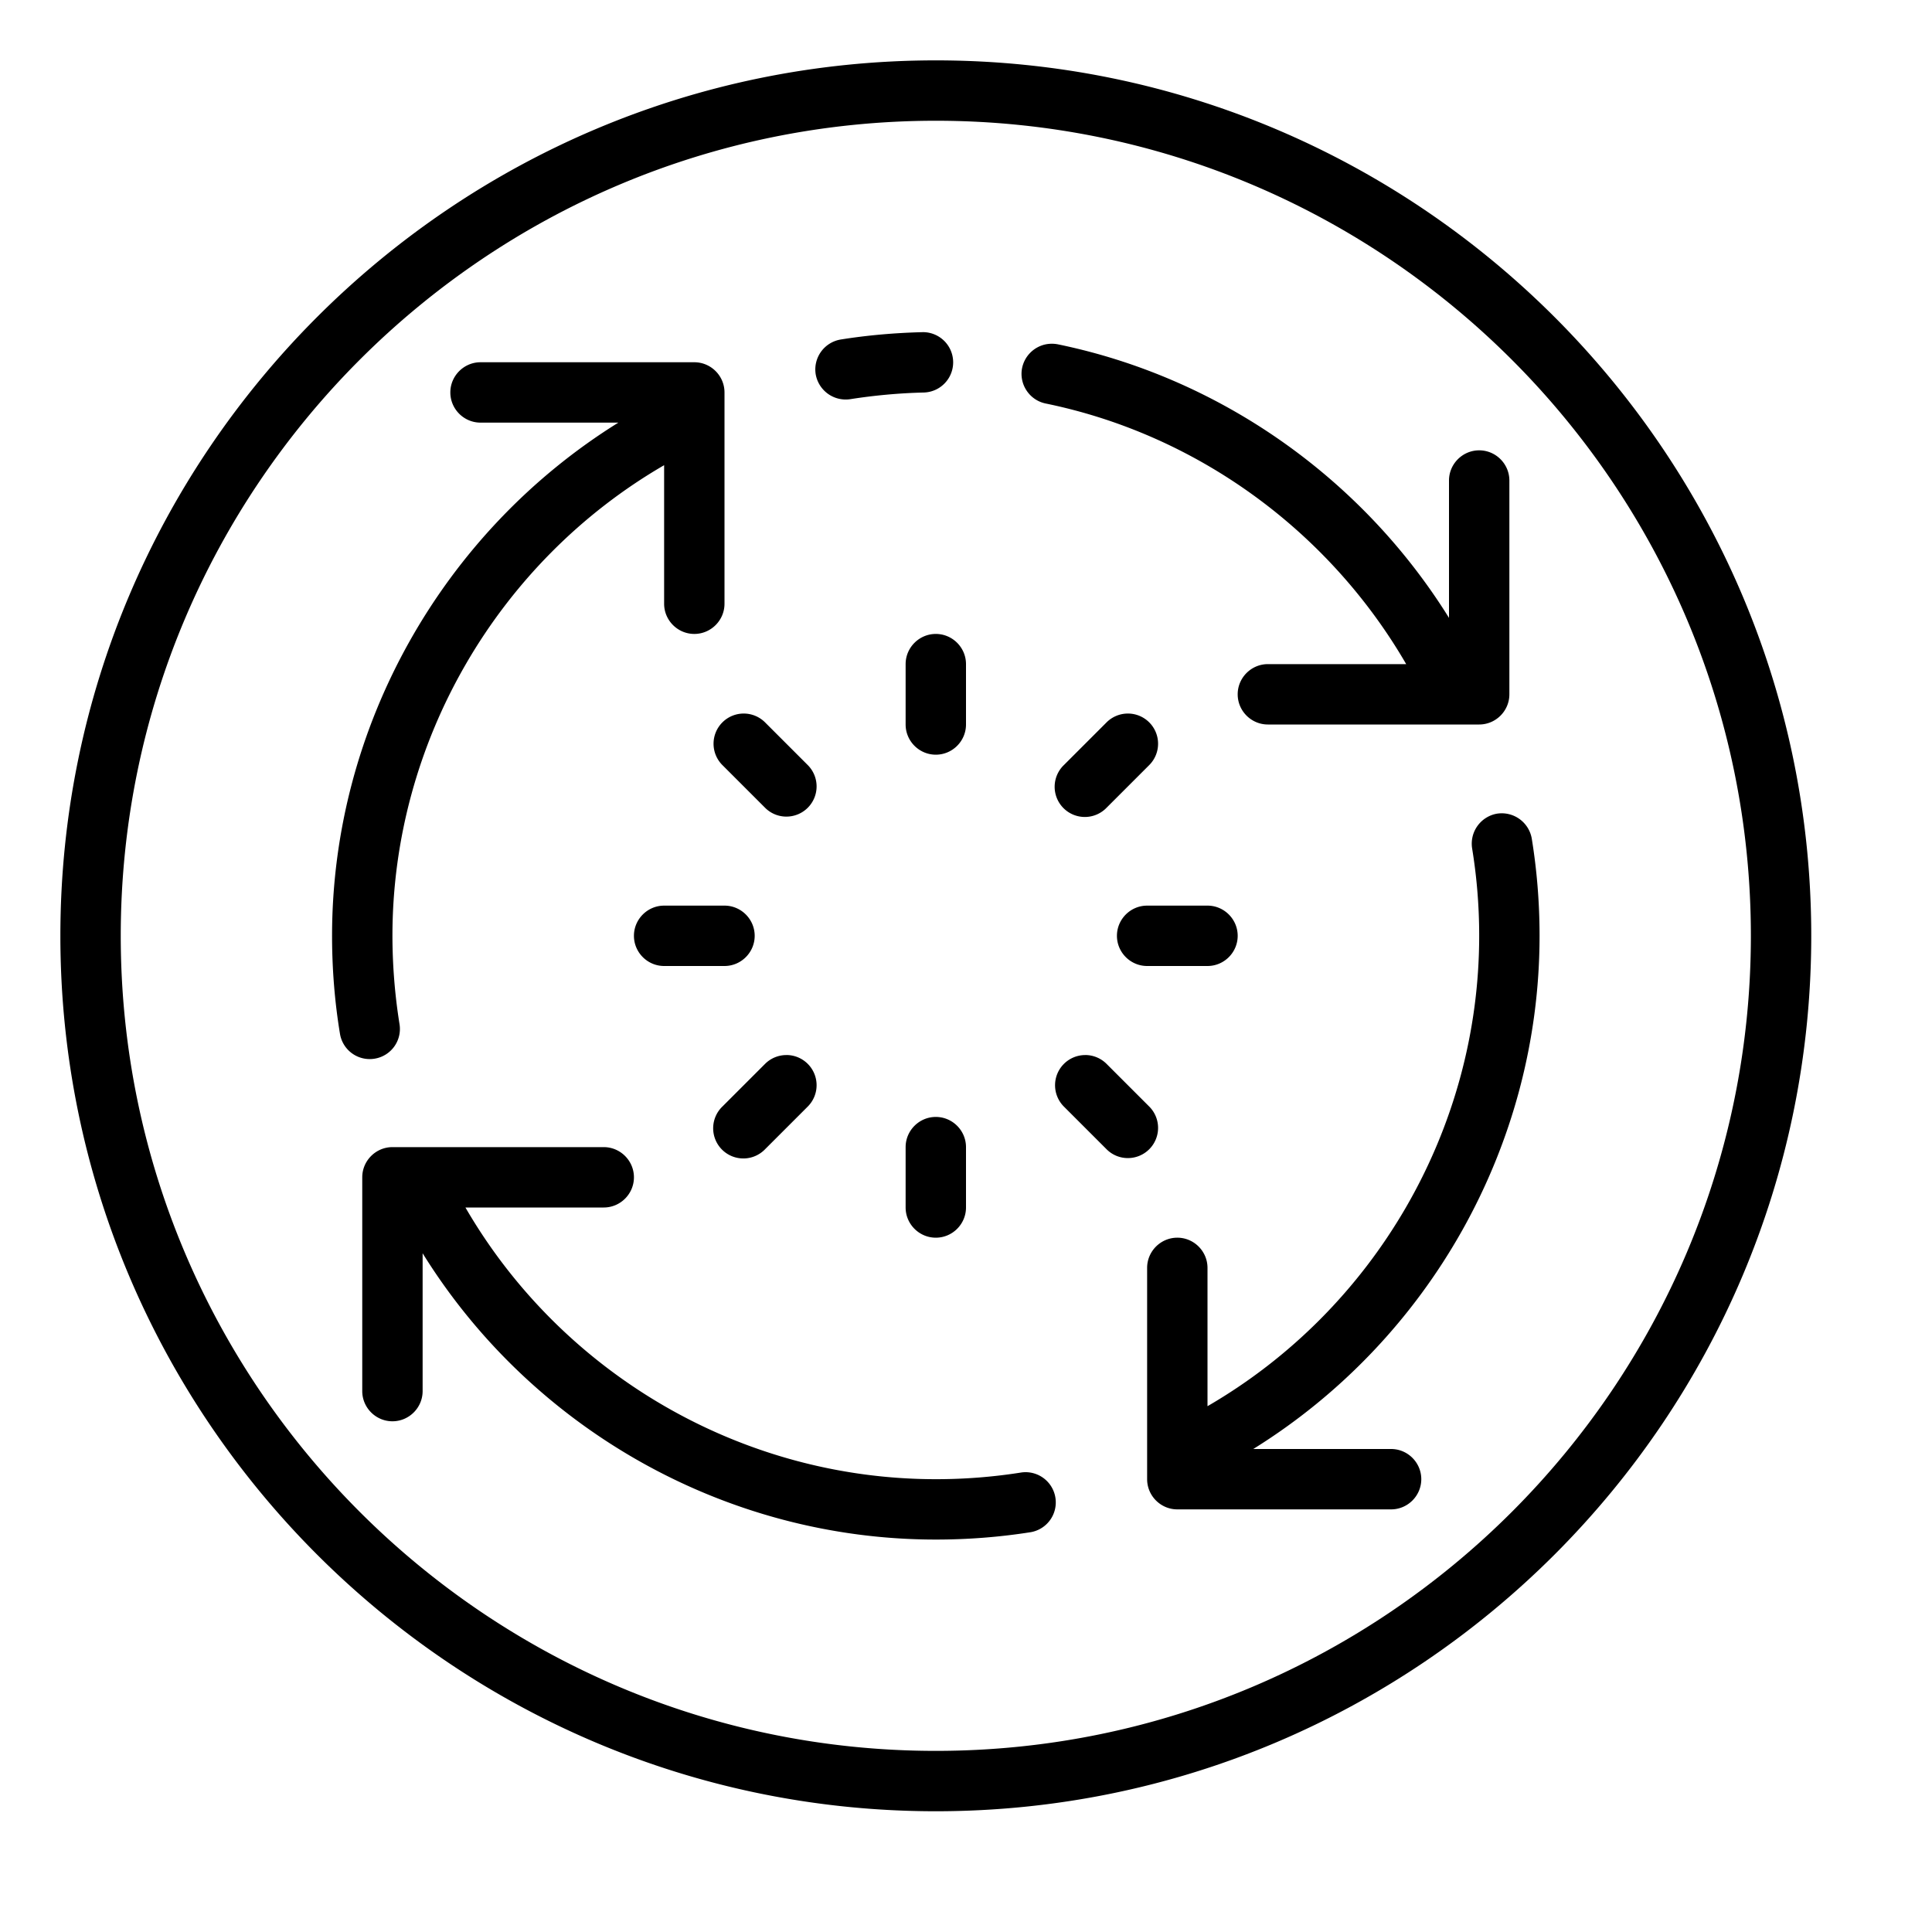 <svg xmlns="http://www.w3.org/2000/svg" viewBox="0 0 64 64"><path d="M31 2C15.008 2 2 15.008 2 31s13.008 29 29 29 29-13.008 29-29S46.992 2 31 2zm0 2c14.887 0 27 12.113 27 27S45.887 58 31 58 4 45.887 4 31 16.113 4 31 4zm-.46 7.004c-.9.023-1.802.101-2.685.242a1.005 1.005 0 0 0-.835 1.145 1.009 1.009 0 0 0 1.148.832c.797-.125 1.61-.2 2.418-.22a1 1 0 0 0-.023-2zm4.105.402c-.383.078-.7.375-.786.781-.109.54.243 1.07.782 1.18 5.015 1.028 9.382 4.219 11.941 8.633H42c-.55 0-1 .45-1 1s.45 1 1 1h7c.55 0 1-.45 1-1v-7.082c0-.55-.45-1-1-1s-1 .45-1 1v4.55c-2.879-4.628-7.586-7.956-12.957-9.062a1.051 1.051 0 0 0-.398 0zM15.918 12c-.55 0-1 .45-1 1s.45 1 1 1h4.566C14.668 17.617 11 24.066 11 31c0 1.09.086 2.18.262 3.246a.998.998 0 0 0 1.148.824.997.997 0 0 0 .824-1.148A18.66 18.66 0 0 1 13 31c0-6.422 3.492-12.395 9-15.59V20c0 .55.45 1 1 1s1-.45 1-1v-7c0-.55-.45-1-1-1zM31 21c-.55 0-1 .45-1 1v2c0 .55.45 1 1 1s1-.45 1-1v-2c0-.55-.45-1-1-1zm-6.363 2.637a1 1 0 0 0-.707 1.707l1.414 1.414a.994.994 0 0 0 .707.293 1 1 0 0 0 .707-1.707l-1.414-1.414a1 1 0 0 0-.707-.293zm12.726 0a1 1 0 0 0-.707.293l-1.414 1.414a1 1 0 1 0 1.414 1.414l1.414-1.414a1 1 0 0 0-.707-1.707zm12.23 3.316a1.01 1.01 0 0 0-.827 1.152A17.9 17.9 0 0 1 49 31c0 6.438-3.488 12.387-9 15.582V42c0-.55-.45-1-1-1s-1 .45-1 1v7c0 .55.45 1 1 1h7.082c.55 0 1-.45 1-1s-.45-1-1-1h-4.566C47.34 44.383 51 37.95 51 31c0-1.078-.086-2.16-.258-3.219a1.01 1.01 0 0 0-1.148-.828zM22 30c-.55 0-1 .45-1 1s.45 1 1 1h2c.55 0 1-.45 1-1s-.45-1-1-1zm16 0c-.55 0-1 .45-1 1s.45 1 1 1h2c.55 0 1-.45 1-1s-.45-1-1-1zm-11.95 4.95a1 1 0 0 0-.706.292l-1.414 1.414a1 1 0 1 0 1.414 1.414l1.414-1.414a1 1 0 0 0-.707-1.707zm9.9 0a1 1 0 0 0-.708 1.706l1.414 1.414c.196.196.45.293.707.293a1 1 0 0 0 .707-1.707l-1.414-1.414a1 1 0 0 0-.707-.293zM31 37c-.55 0-1 .45-1 1v2c0 .55.45 1 1 1s1-.45 1-1v-2c0-.55-.45-1-1-1zm-18 1c-.55 0-1 .45-1 1v7.082c0 .55.45 1 1 1s1-.45 1-1v-4.566C17.613 47.34 24.05 51 31 51c1.059 0 2.117-.082 3.152-.246a1.001 1.001 0 0 0-.312-1.977A18.02 18.02 0 0 1 31 49c-6.438 0-12.387-3.488-15.582-9H20c.55 0 1-.45 1-1s-.45-1-1-1h-6.293z"/></svg>